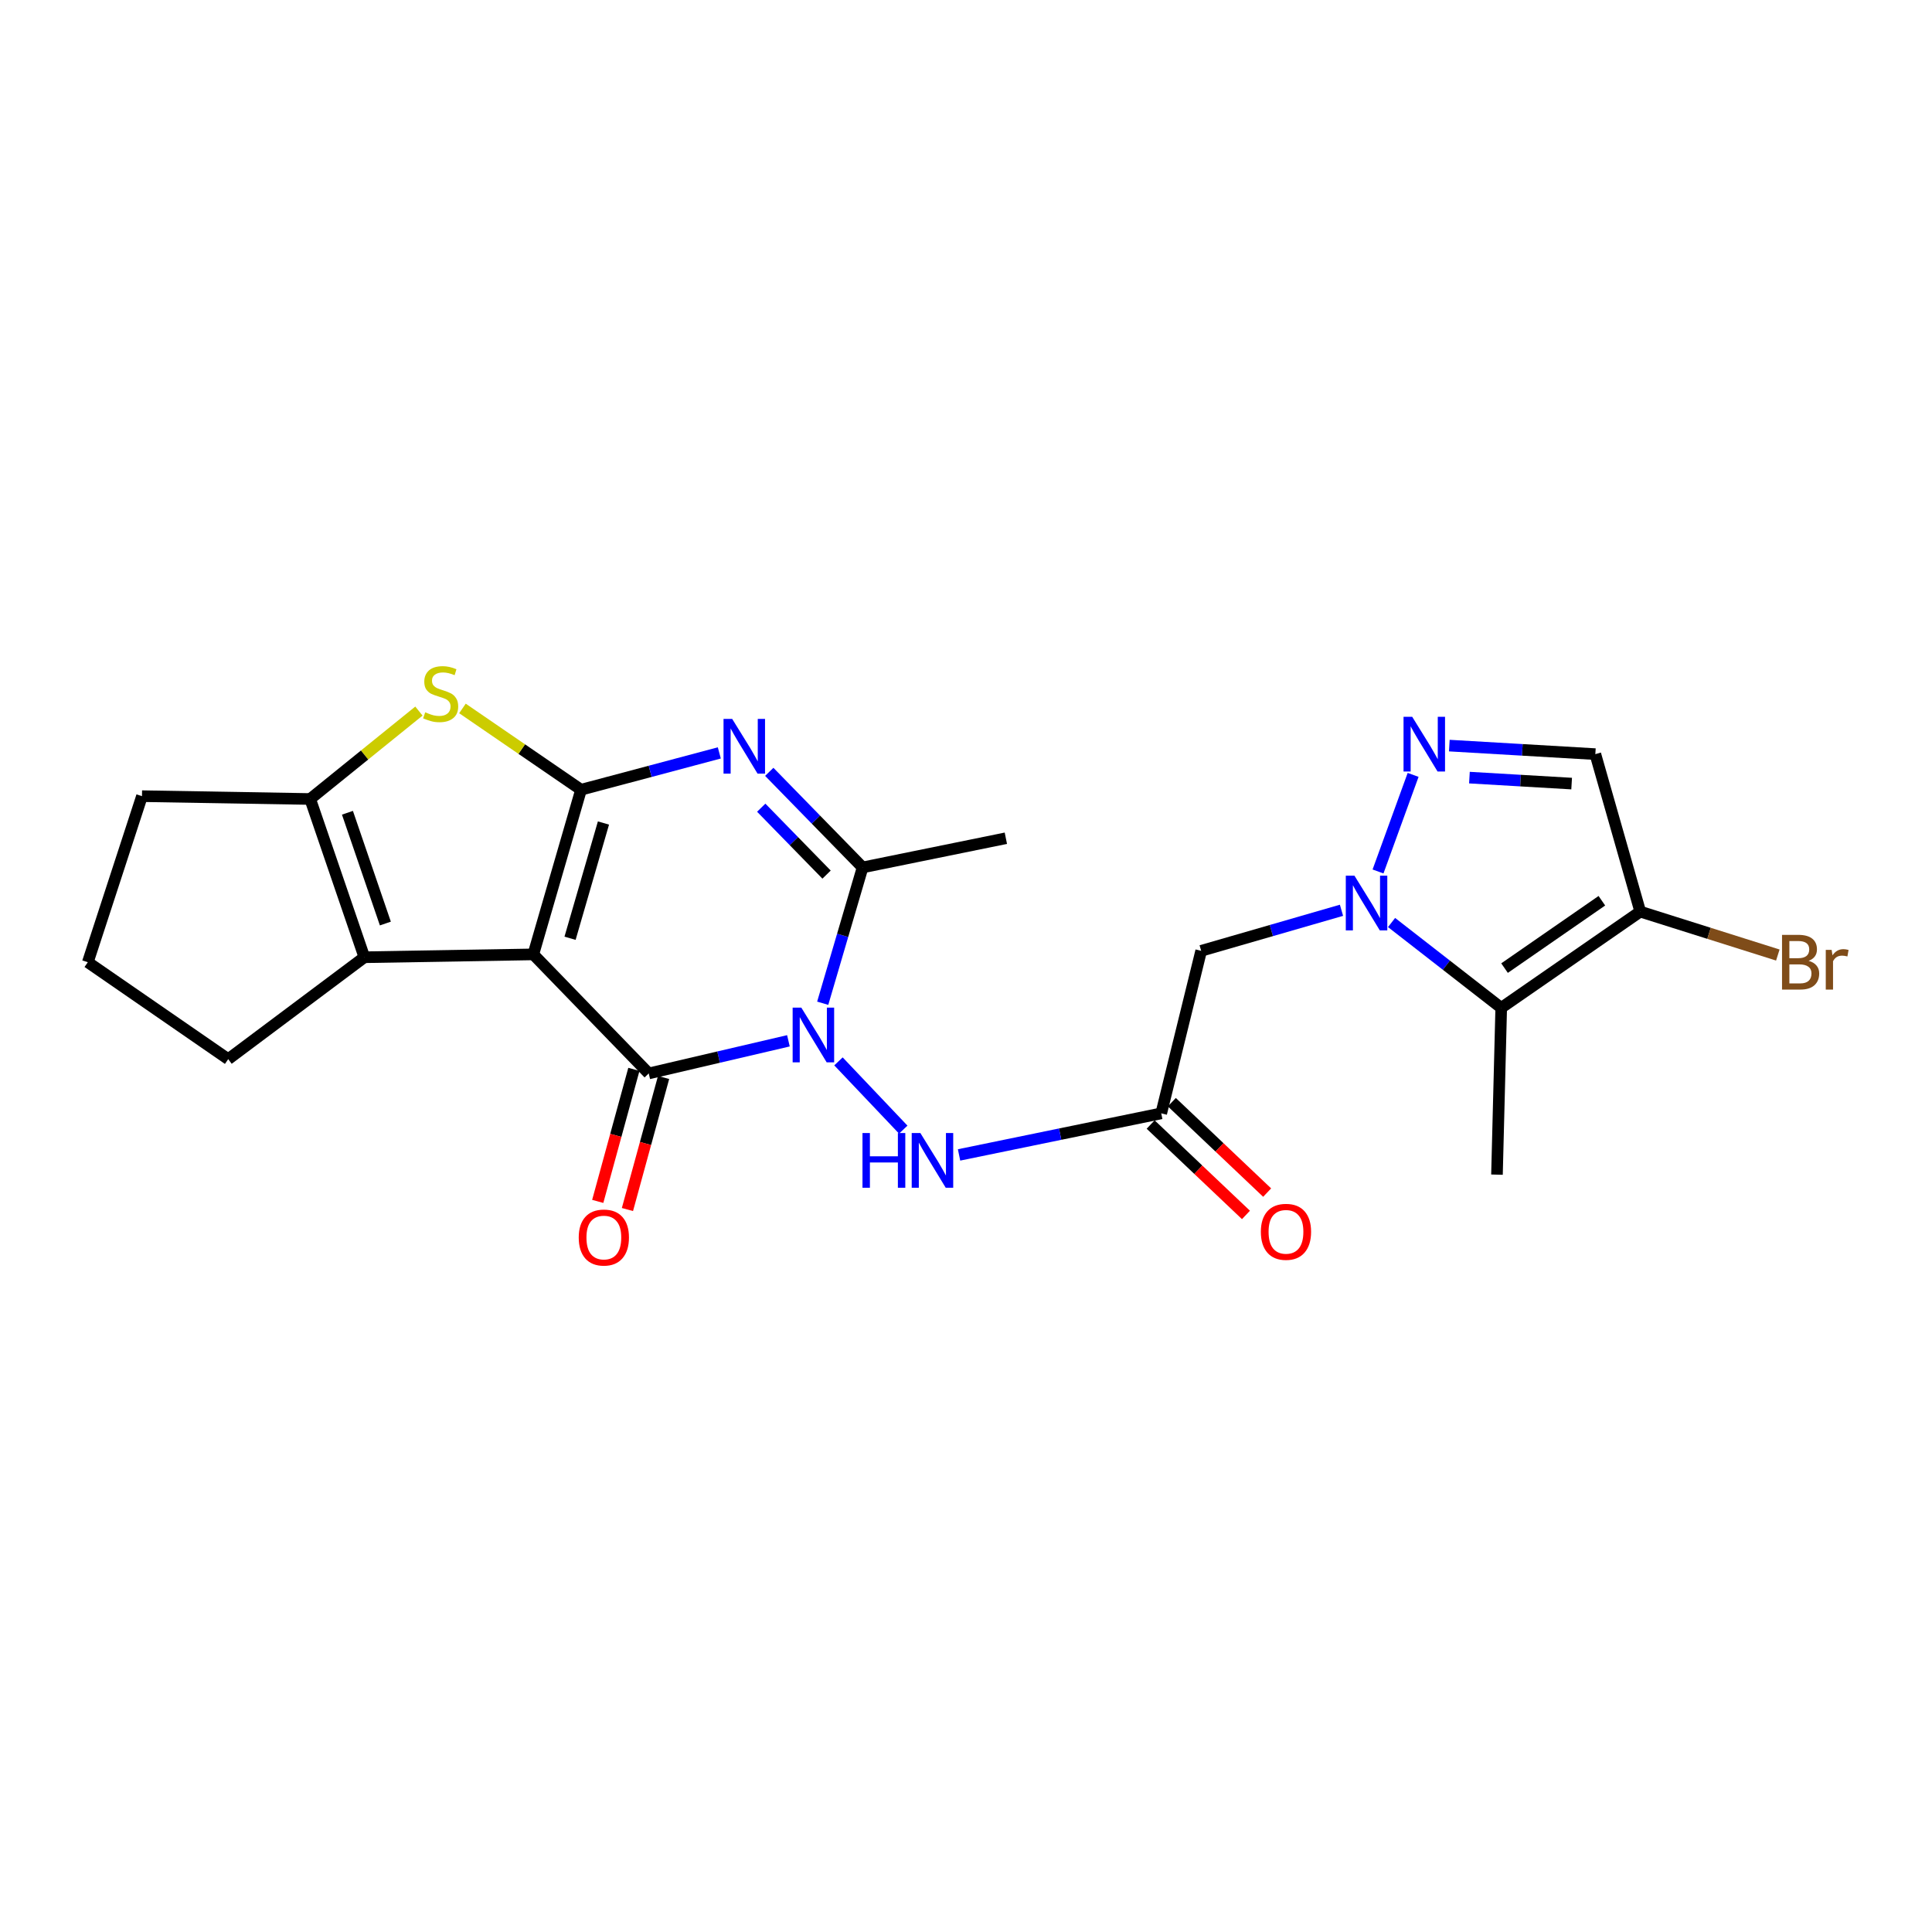 <?xml version='1.0' encoding='iso-8859-1'?>
<svg version='1.1' baseProfile='full'
              xmlns='http://www.w3.org/2000/svg'
                      xmlns:rdkit='http://www.rdkit.org/xml'
                      xmlns:xlink='http://www.w3.org/1999/xlink'
                  xml:space='preserve'
width='1000px' height='1000px' viewBox='0 0 1000 1000'>
<!-- END OF HEADER -->
<rect style='opacity:1.0;fill:#FFFFFF;stroke:none' width='1000' height='1000' x='0' y='0'> </rect>
<path class='bond-0' d='M 276.042,493.989 L 300.747,408.771' style='fill:none;fill-rule:evenodd;stroke:#000000;stroke-width:6px;stroke-linecap:butt;stroke-linejoin:miter;stroke-opacity:1' />
<path class='bond-0' d='M 295.056,485.644 L 312.349,425.991' style='fill:none;fill-rule:evenodd;stroke:#000000;stroke-width:6px;stroke-linecap:butt;stroke-linejoin:miter;stroke-opacity:1' />
<path class='bond-2' d='M 276.042,493.989 L 335.785,555.601' style='fill:none;fill-rule:evenodd;stroke:#000000;stroke-width:6px;stroke-linecap:butt;stroke-linejoin:miter;stroke-opacity:1' />
<path class='bond-7' d='M 276.042,493.989 L 188.592,495.468' style='fill:none;fill-rule:evenodd;stroke:#000000;stroke-width:6px;stroke-linecap:butt;stroke-linejoin:miter;stroke-opacity:1' />
<path class='bond-3' d='M 300.747,408.771 L 336.53,399.238' style='fill:none;fill-rule:evenodd;stroke:#000000;stroke-width:6px;stroke-linecap:butt;stroke-linejoin:miter;stroke-opacity:1' />
<path class='bond-3' d='M 336.53,399.238 L 372.313,389.705' style='fill:none;fill-rule:evenodd;stroke:#0000FF;stroke-width:6px;stroke-linecap:butt;stroke-linejoin:miter;stroke-opacity:1' />
<path class='bond-6' d='M 300.747,408.771 L 270.057,387.73' style='fill:none;fill-rule:evenodd;stroke:#000000;stroke-width:6px;stroke-linecap:butt;stroke-linejoin:miter;stroke-opacity:1' />
<path class='bond-6' d='M 270.057,387.73 L 239.367,366.689' style='fill:none;fill-rule:evenodd;stroke:#CCCC00;stroke-width:6px;stroke-linecap:butt;stroke-linejoin:miter;stroke-opacity:1' />
<path class='bond-1' d='M 408.084,538.715 L 371.935,547.158' style='fill:none;fill-rule:evenodd;stroke:#0000FF;stroke-width:6px;stroke-linecap:butt;stroke-linejoin:miter;stroke-opacity:1' />
<path class='bond-1' d='M 371.935,547.158 L 335.785,555.601' style='fill:none;fill-rule:evenodd;stroke:#000000;stroke-width:6px;stroke-linecap:butt;stroke-linejoin:miter;stroke-opacity:1' />
<path class='bond-5' d='M 425.834,519.276 L 436.157,484.128' style='fill:none;fill-rule:evenodd;stroke:#0000FF;stroke-width:6px;stroke-linecap:butt;stroke-linejoin:miter;stroke-opacity:1' />
<path class='bond-5' d='M 436.157,484.128 L 446.479,448.98' style='fill:none;fill-rule:evenodd;stroke:#000000;stroke-width:6px;stroke-linecap:butt;stroke-linejoin:miter;stroke-opacity:1' />
<path class='bond-14' d='M 433.99,549.367 L 467.523,584.692' style='fill:none;fill-rule:evenodd;stroke:#0000FF;stroke-width:6px;stroke-linecap:butt;stroke-linejoin:miter;stroke-opacity:1' />
<path class='bond-16' d='M 328.099,553.496 L 318.743,587.668' style='fill:none;fill-rule:evenodd;stroke:#000000;stroke-width:6px;stroke-linecap:butt;stroke-linejoin:miter;stroke-opacity:1' />
<path class='bond-16' d='M 318.743,587.668 L 309.387,621.841' style='fill:none;fill-rule:evenodd;stroke:#FF0000;stroke-width:6px;stroke-linecap:butt;stroke-linejoin:miter;stroke-opacity:1' />
<path class='bond-16' d='M 343.472,557.705 L 334.116,591.877' style='fill:none;fill-rule:evenodd;stroke:#000000;stroke-width:6px;stroke-linecap:butt;stroke-linejoin:miter;stroke-opacity:1' />
<path class='bond-16' d='M 334.116,591.877 L 324.76,626.05' style='fill:none;fill-rule:evenodd;stroke:#FF0000;stroke-width:6px;stroke-linecap:butt;stroke-linejoin:miter;stroke-opacity:1' />
<path class='bond-26' d='M 398.171,399.505 L 422.325,424.243' style='fill:none;fill-rule:evenodd;stroke:#0000FF;stroke-width:6px;stroke-linecap:butt;stroke-linejoin:miter;stroke-opacity:1' />
<path class='bond-26' d='M 422.325,424.243 L 446.479,448.98' style='fill:none;fill-rule:evenodd;stroke:#000000;stroke-width:6px;stroke-linecap:butt;stroke-linejoin:miter;stroke-opacity:1' />
<path class='bond-26' d='M 394.013,418.062 L 410.921,435.378' style='fill:none;fill-rule:evenodd;stroke:#0000FF;stroke-width:6px;stroke-linecap:butt;stroke-linejoin:miter;stroke-opacity:1' />
<path class='bond-26' d='M 410.921,435.378 L 427.829,452.694' style='fill:none;fill-rule:evenodd;stroke:#000000;stroke-width:6px;stroke-linecap:butt;stroke-linejoin:miter;stroke-opacity:1' />
<path class='bond-4' d='M 694.355,471.162 L 658.04,481.655' style='fill:none;fill-rule:evenodd;stroke:#0000FF;stroke-width:6px;stroke-linecap:butt;stroke-linejoin:miter;stroke-opacity:1' />
<path class='bond-4' d='M 658.04,481.655 L 621.724,492.147' style='fill:none;fill-rule:evenodd;stroke:#000000;stroke-width:6px;stroke-linecap:butt;stroke-linejoin:miter;stroke-opacity:1' />
<path class='bond-8' d='M 713.263,451.068 L 731.426,401.077' style='fill:none;fill-rule:evenodd;stroke:#0000FF;stroke-width:6px;stroke-linecap:butt;stroke-linejoin:miter;stroke-opacity:1' />
<path class='bond-9' d='M 720.271,477.494 L 748.65,499.581' style='fill:none;fill-rule:evenodd;stroke:#0000FF;stroke-width:6px;stroke-linecap:butt;stroke-linejoin:miter;stroke-opacity:1' />
<path class='bond-9' d='M 748.65,499.581 L 777.028,521.669' style='fill:none;fill-rule:evenodd;stroke:#000000;stroke-width:6px;stroke-linecap:butt;stroke-linejoin:miter;stroke-opacity:1' />
<path class='bond-20' d='M 446.479,448.98 L 520.629,433.874' style='fill:none;fill-rule:evenodd;stroke:#000000;stroke-width:6px;stroke-linecap:butt;stroke-linejoin:miter;stroke-opacity:1' />
<path class='bond-24' d='M 216.833,368.051 L 188.691,390.806' style='fill:none;fill-rule:evenodd;stroke:#CCCC00;stroke-width:6px;stroke-linecap:butt;stroke-linejoin:miter;stroke-opacity:1' />
<path class='bond-24' d='M 188.691,390.806 L 160.549,413.561' style='fill:none;fill-rule:evenodd;stroke:#000000;stroke-width:6px;stroke-linecap:butt;stroke-linejoin:miter;stroke-opacity:1' />
<path class='bond-10' d='M 188.592,495.468 L 160.549,413.561' style='fill:none;fill-rule:evenodd;stroke:#000000;stroke-width:6px;stroke-linecap:butt;stroke-linejoin:miter;stroke-opacity:1' />
<path class='bond-10' d='M 199.465,478.019 L 179.835,420.684' style='fill:none;fill-rule:evenodd;stroke:#000000;stroke-width:6px;stroke-linecap:butt;stroke-linejoin:miter;stroke-opacity:1' />
<path class='bond-19' d='M 188.592,495.468 L 118.126,548.216' style='fill:none;fill-rule:evenodd;stroke:#000000;stroke-width:6px;stroke-linecap:butt;stroke-linejoin:miter;stroke-opacity:1' />
<path class='bond-15' d='M 750.165,385.921 L 787.956,388.128' style='fill:none;fill-rule:evenodd;stroke:#0000FF;stroke-width:6px;stroke-linecap:butt;stroke-linejoin:miter;stroke-opacity:1' />
<path class='bond-15' d='M 787.956,388.128 L 825.747,390.335' style='fill:none;fill-rule:evenodd;stroke:#000000;stroke-width:6px;stroke-linecap:butt;stroke-linejoin:miter;stroke-opacity:1' />
<path class='bond-15' d='M 760.573,402.494 L 787.027,404.039' style='fill:none;fill-rule:evenodd;stroke:#0000FF;stroke-width:6px;stroke-linecap:butt;stroke-linejoin:miter;stroke-opacity:1' />
<path class='bond-15' d='M 787.027,404.039 L 813.48,405.584' style='fill:none;fill-rule:evenodd;stroke:#000000;stroke-width:6px;stroke-linecap:butt;stroke-linejoin:miter;stroke-opacity:1' />
<path class='bond-11' d='M 777.028,521.669 L 848.991,471.852' style='fill:none;fill-rule:evenodd;stroke:#000000;stroke-width:6px;stroke-linecap:butt;stroke-linejoin:miter;stroke-opacity:1' />
<path class='bond-11' d='M 778.75,501.092 L 829.124,466.22' style='fill:none;fill-rule:evenodd;stroke:#000000;stroke-width:6px;stroke-linecap:butt;stroke-linejoin:miter;stroke-opacity:1' />
<path class='bond-22' d='M 777.028,521.669 L 774.832,607.994' style='fill:none;fill-rule:evenodd;stroke:#000000;stroke-width:6px;stroke-linecap:butt;stroke-linejoin:miter;stroke-opacity:1' />
<path class='bond-21' d='M 160.549,413.561 L 73.489,412.091' style='fill:none;fill-rule:evenodd;stroke:#000000;stroke-width:6px;stroke-linecap:butt;stroke-linejoin:miter;stroke-opacity:1' />
<path class='bond-18' d='M 848.991,471.852 L 884.595,483.087' style='fill:none;fill-rule:evenodd;stroke:#000000;stroke-width:6px;stroke-linecap:butt;stroke-linejoin:miter;stroke-opacity:1' />
<path class='bond-18' d='M 884.595,483.087 L 920.199,494.322' style='fill:none;fill-rule:evenodd;stroke:#7F4C19;stroke-width:6px;stroke-linecap:butt;stroke-linejoin:miter;stroke-opacity:1' />
<path class='bond-27' d='M 848.991,471.852 L 825.747,390.335' style='fill:none;fill-rule:evenodd;stroke:#000000;stroke-width:6px;stroke-linecap:butt;stroke-linejoin:miter;stroke-opacity:1' />
<path class='bond-12' d='M 621.724,492.147 L 601.057,576.268' style='fill:none;fill-rule:evenodd;stroke:#000000;stroke-width:6px;stroke-linecap:butt;stroke-linejoin:miter;stroke-opacity:1' />
<path class='bond-13' d='M 601.057,576.268 L 548.73,587.028' style='fill:none;fill-rule:evenodd;stroke:#000000;stroke-width:6px;stroke-linecap:butt;stroke-linejoin:miter;stroke-opacity:1' />
<path class='bond-13' d='M 548.73,587.028 L 496.404,597.788' style='fill:none;fill-rule:evenodd;stroke:#0000FF;stroke-width:6px;stroke-linecap:butt;stroke-linejoin:miter;stroke-opacity:1' />
<path class='bond-17' d='M 595.572,582.05 L 620.24,605.449' style='fill:none;fill-rule:evenodd;stroke:#000000;stroke-width:6px;stroke-linecap:butt;stroke-linejoin:miter;stroke-opacity:1' />
<path class='bond-17' d='M 620.24,605.449 L 644.908,628.848' style='fill:none;fill-rule:evenodd;stroke:#FF0000;stroke-width:6px;stroke-linecap:butt;stroke-linejoin:miter;stroke-opacity:1' />
<path class='bond-17' d='M 606.541,570.486 L 631.209,593.885' style='fill:none;fill-rule:evenodd;stroke:#000000;stroke-width:6px;stroke-linecap:butt;stroke-linejoin:miter;stroke-opacity:1' />
<path class='bond-17' d='M 631.209,593.885 L 655.877,617.284' style='fill:none;fill-rule:evenodd;stroke:#FF0000;stroke-width:6px;stroke-linecap:butt;stroke-linejoin:miter;stroke-opacity:1' />
<path class='bond-23' d='M 118.126,548.216 L 45.455,498.045' style='fill:none;fill-rule:evenodd;stroke:#000000;stroke-width:6px;stroke-linecap:butt;stroke-linejoin:miter;stroke-opacity:1' />
<path class='bond-25' d='M 73.489,412.091 L 45.455,498.045' style='fill:none;fill-rule:evenodd;stroke:#000000;stroke-width:6px;stroke-linecap:butt;stroke-linejoin:miter;stroke-opacity:1' />
<path  class='atom-2' d='M 414.752 521.535
L 424.032 536.535
Q 424.952 538.015, 426.432 540.695
Q 427.912 543.375, 427.992 543.535
L 427.992 521.535
L 431.752 521.535
L 431.752 549.855
L 427.872 549.855
L 417.912 533.455
Q 416.752 531.535, 415.512 529.335
Q 414.312 527.135, 413.952 526.455
L 413.952 549.855
L 410.272 549.855
L 410.272 521.535
L 414.752 521.535
' fill='#0000FF'/>
<path  class='atom-4' d='M 378.979 372.102
L 388.259 387.102
Q 389.179 388.582, 390.659 391.262
Q 392.139 393.942, 392.219 394.102
L 392.219 372.102
L 395.979 372.102
L 395.979 400.422
L 392.099 400.422
L 382.139 384.022
Q 380.979 382.102, 379.739 379.902
Q 378.539 377.702, 378.179 377.022
L 378.179 400.422
L 374.499 400.422
L 374.499 372.102
L 378.979 372.102
' fill='#0000FF'/>
<path  class='atom-5' d='M 701.063 453.256
L 710.343 468.256
Q 711.263 469.736, 712.743 472.416
Q 714.223 475.096, 714.303 475.256
L 714.303 453.256
L 718.063 453.256
L 718.063 481.576
L 714.183 481.576
L 704.223 465.176
Q 703.063 463.256, 701.823 461.056
Q 700.623 458.856, 700.263 458.176
L 700.263 481.576
L 696.583 481.576
L 696.583 453.256
L 701.063 453.256
' fill='#0000FF'/>
<path  class='atom-7' d='M 220.084 368.674
Q 220.404 368.794, 221.724 369.354
Q 223.044 369.914, 224.484 370.274
Q 225.964 370.594, 227.404 370.594
Q 230.084 370.594, 231.644 369.314
Q 233.204 367.994, 233.204 365.714
Q 233.204 364.154, 232.404 363.194
Q 231.644 362.234, 230.444 361.714
Q 229.244 361.194, 227.244 360.594
Q 224.724 359.834, 223.204 359.114
Q 221.724 358.394, 220.644 356.874
Q 219.604 355.354, 219.604 352.794
Q 219.604 349.234, 222.004 347.034
Q 224.444 344.834, 229.244 344.834
Q 232.524 344.834, 236.244 346.394
L 235.324 349.474
Q 231.924 348.074, 229.364 348.074
Q 226.604 348.074, 225.084 349.234
Q 223.564 350.354, 223.604 352.314
Q 223.604 353.834, 224.364 354.754
Q 225.164 355.674, 226.284 356.194
Q 227.444 356.714, 229.364 357.314
Q 231.924 358.114, 233.444 358.914
Q 234.964 359.714, 236.044 361.354
Q 237.164 362.954, 237.164 365.714
Q 237.164 369.634, 234.524 371.754
Q 231.924 373.834, 227.564 373.834
Q 225.044 373.834, 223.124 373.274
Q 221.244 372.754, 219.004 371.834
L 220.084 368.674
' fill='#CCCC00'/>
<path  class='atom-9' d='M 730.948 371.004
L 740.228 386.004
Q 741.148 387.484, 742.628 390.164
Q 744.108 392.844, 744.188 393.004
L 744.188 371.004
L 747.948 371.004
L 747.948 399.324
L 744.068 399.324
L 734.108 382.924
Q 732.948 381.004, 731.708 378.804
Q 730.508 376.604, 730.148 375.924
L 730.148 399.324
L 726.468 399.324
L 726.468 371.004
L 730.948 371.004
' fill='#0000FF'/>
<path  class='atom-15' d='M 446.422 586.458
L 450.262 586.458
L 450.262 598.498
L 464.742 598.498
L 464.742 586.458
L 468.582 586.458
L 468.582 614.778
L 464.742 614.778
L 464.742 601.698
L 450.262 601.698
L 450.262 614.778
L 446.422 614.778
L 446.422 586.458
' fill='#0000FF'/>
<path  class='atom-15' d='M 476.382 586.458
L 485.662 601.458
Q 486.582 602.938, 488.062 605.618
Q 489.542 608.298, 489.622 608.458
L 489.622 586.458
L 493.382 586.458
L 493.382 614.778
L 489.502 614.778
L 479.542 598.378
Q 478.382 596.458, 477.142 594.258
Q 475.942 592.058, 475.582 591.378
L 475.582 614.778
L 471.902 614.778
L 471.902 586.458
L 476.382 586.458
' fill='#0000FF'/>
<path  class='atom-17' d='M 299.55 640.545
Q 299.55 633.745, 302.91 629.945
Q 306.27 626.145, 312.55 626.145
Q 318.83 626.145, 322.19 629.945
Q 325.55 633.745, 325.55 640.545
Q 325.55 647.425, 322.15 651.345
Q 318.75 655.225, 312.55 655.225
Q 306.31 655.225, 302.91 651.345
Q 299.55 647.465, 299.55 640.545
M 312.55 652.025
Q 316.87 652.025, 319.19 649.145
Q 321.55 646.225, 321.55 640.545
Q 321.55 634.985, 319.19 632.185
Q 316.87 629.345, 312.55 629.345
Q 308.23 629.345, 305.87 632.145
Q 303.55 634.945, 303.55 640.545
Q 303.55 646.265, 305.87 649.145
Q 308.23 652.025, 312.55 652.025
' fill='#FF0000'/>
<path  class='atom-18' d='M 652.617 637.587
Q 652.617 630.787, 655.977 626.987
Q 659.337 623.187, 665.617 623.187
Q 671.897 623.187, 675.257 626.987
Q 678.617 630.787, 678.617 637.587
Q 678.617 644.467, 675.217 648.387
Q 671.817 652.267, 665.617 652.267
Q 659.377 652.267, 655.977 648.387
Q 652.617 644.507, 652.617 637.587
M 665.617 649.067
Q 669.937 649.067, 672.257 646.187
Q 674.617 643.267, 674.617 637.587
Q 674.617 632.027, 672.257 629.227
Q 669.937 626.387, 665.617 626.387
Q 661.297 626.387, 658.937 629.187
Q 656.617 631.987, 656.617 637.587
Q 656.617 643.307, 658.937 646.187
Q 661.297 649.067, 665.617 649.067
' fill='#FF0000'/>
<path  class='atom-19' d='M 936.135 497.325
Q 938.855 498.085, 940.215 499.765
Q 941.615 501.405, 941.615 503.845
Q 941.615 507.765, 939.095 510.005
Q 936.615 512.205, 931.895 512.205
L 922.375 512.205
L 922.375 483.885
L 930.735 483.885
Q 935.575 483.885, 938.015 485.845
Q 940.455 487.805, 940.455 491.405
Q 940.455 495.685, 936.135 497.325
M 926.175 487.085
L 926.175 495.965
L 930.735 495.965
Q 933.535 495.965, 934.975 494.845
Q 936.455 493.685, 936.455 491.405
Q 936.455 487.085, 930.735 487.085
L 926.175 487.085
M 931.895 509.005
Q 934.655 509.005, 936.135 507.685
Q 937.615 506.365, 937.615 503.845
Q 937.615 501.525, 935.975 500.365
Q 934.375 499.165, 931.295 499.165
L 926.175 499.165
L 926.175 509.005
L 931.895 509.005
' fill='#7F4C19'/>
<path  class='atom-19' d='M 948.055 491.645
L 948.495 494.485
Q 950.655 491.285, 954.175 491.285
Q 955.295 491.285, 956.815 491.685
L 956.215 495.045
Q 954.495 494.645, 953.535 494.645
Q 951.855 494.645, 950.735 495.325
Q 949.655 495.965, 948.775 497.525
L 948.775 512.205
L 945.015 512.205
L 945.015 491.645
L 948.055 491.645
' fill='#7F4C19'/>
</svg>

